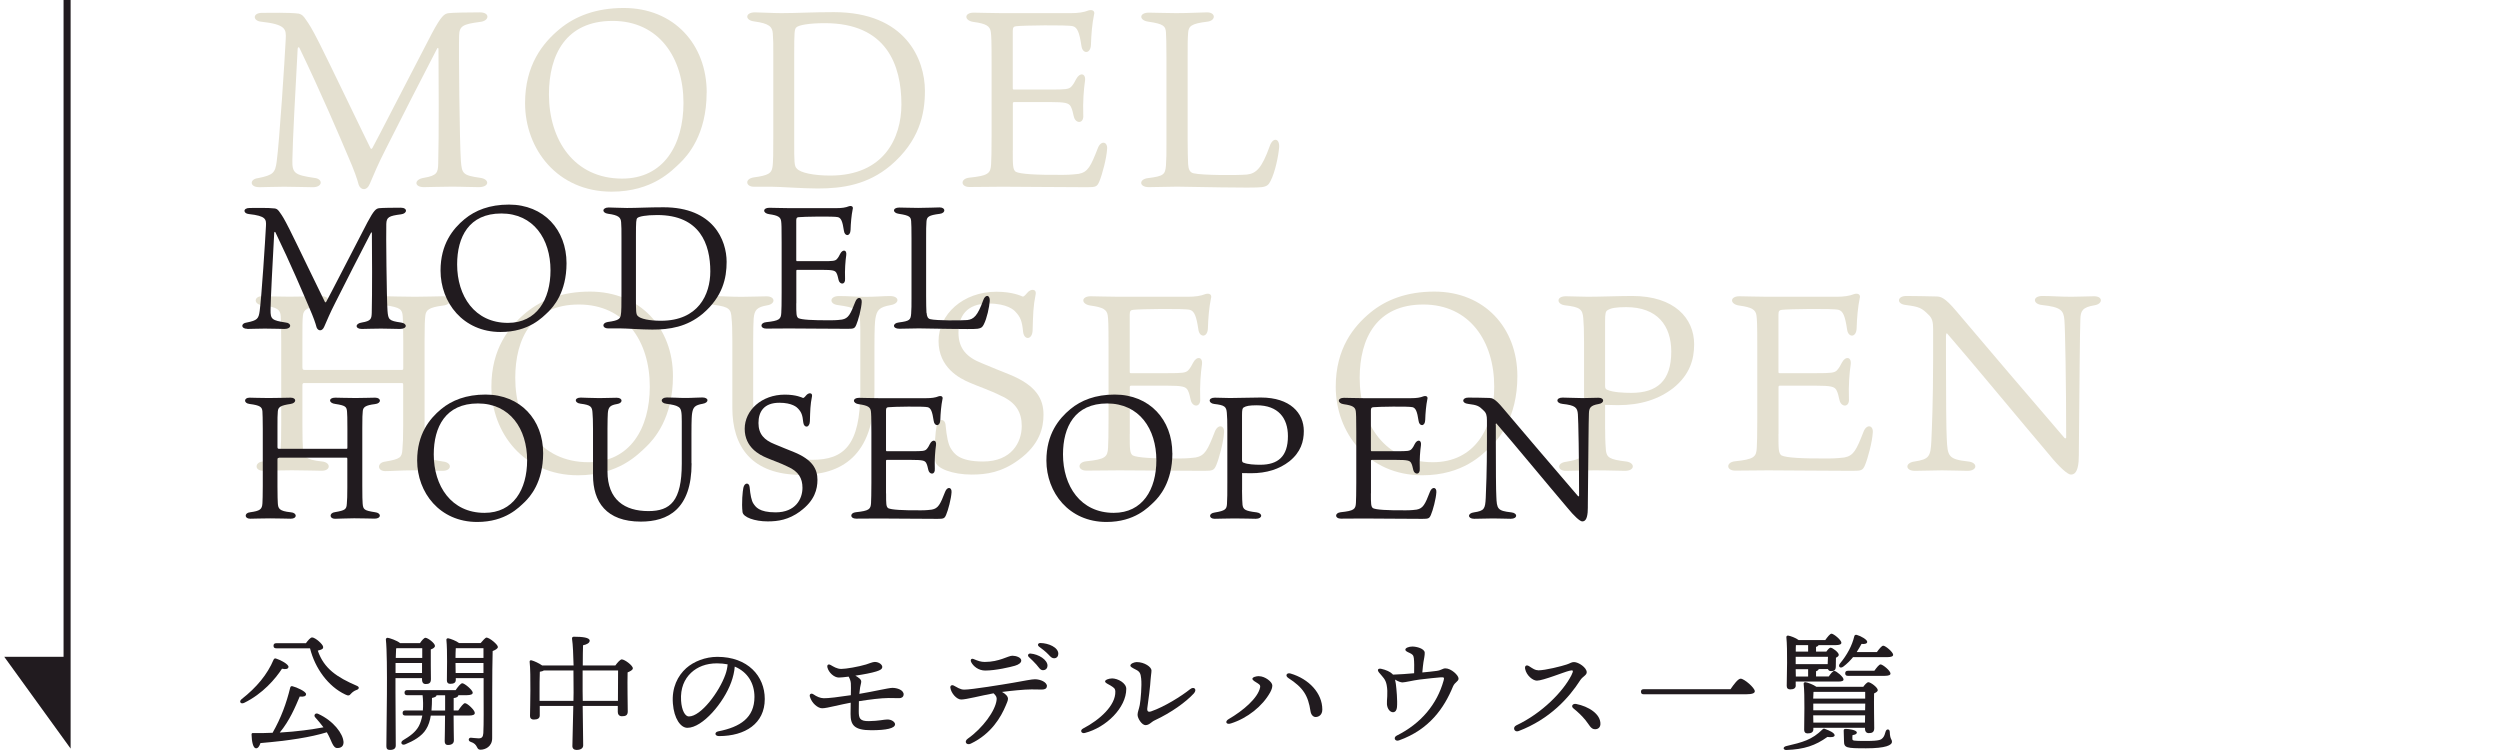 <?xml version="1.0" encoding="UTF-8"?><svg id="_レイヤー_2" xmlns="http://www.w3.org/2000/svg" viewBox="0 0 354 107"><defs><style>.cls-1{fill:none;}.cls-2{fill:#e4e0d0;}.cls-3{fill:#211b1f;}</style></defs><g id="modelhouse"><rect class="cls-1" width="354" height="107"/><path class="cls-2" d="m36.66,26.5c-1.32,0-1.35-1.14-.11-1.28,2.14-.43,2.42-.75,2.63-2.35.39-2.85,1.14-14.49,1.28-17.34.07-1.39.04-2.07-3.49-2.46-1.18-.11-1.25-1.25.14-1.25.93,0,3.88-.07,5.2.11.46.11.68.36,1.03.89.43.61.75,1.07,1.89,3.31,1.39,2.74,6.23,12.86,7.23,14.85.07.14.18.14.28-.04.61-1.07,5.41-10.47,8.41-16.2,1.32-2.46,1.75-2.81,2.39-2.88.53-.07,2.96-.11,4.42-.11s1.35,1.21.04,1.35c-2.46.32-2.96.57-2.99,1.96-.07,1.82.07,15.21.25,17.7.14,1.85.29,2.07,2.74,2.42,1.35.18,1.35,1.32-.21,1.32-1.39,0-2.17-.07-3.85-.07-1.39,0-3.35.07-3.92.07-1.39,0-1.42-1.1,0-1.32,1.89-.32,1.99-.75,2.03-1.99.11-3.38.07-13.46.04-16.2,0-.28-.11-.21-.18-.14-2.21,4.24-5.09,9.9-7.3,14.28-1.18,2.31-1.6,3.42-2.24,4.88-.43,1.07-1.28.93-1.57.18-.25-.93-.61-1.99-1.53-4.1-1.18-2.78-3.78-8.9-6.87-15.31-.07-.14-.21-.14-.25.11-.32,5.91-.71,13-.75,15.74-.04,1.89.29,2.14,3.1,2.56,1.25.11,1.25,1.32-.21,1.32-1.07,0-2.46-.07-4.06-.07-1.21,0-2.88.07-3.56.07Z"/><path class="cls-2" d="m100.06,13.11c0,5.98-2.71,8.94-3.77,9.97-1.14,1.07-3.88,4.06-9.69,4.06-7.66,0-12.25-6.02-12.25-12.54,0-5.38,2.49-8.51,4.92-10.51,2.17-1.78,5.09-2.96,9.05-2.96,7.12,0,11.75,5.16,11.75,11.97Zm-13.32-10.15c-6.59,0-9.01,4.77-9.01,10.4,0,6.45,3.56,11.93,10.36,11.93,5.88,0,8.69-4.77,8.69-10.72,0-6.41-3.49-11.61-10.04-11.61Z"/><path class="cls-2" d="m109.5,8.12c0-1.96,0-2.46-.07-3.38-.07-.93-.46-1.42-2.67-1.71-1.32-.18-1.25-1.28.14-1.28.82,0,2.46.11,3.74.11,2.14,0,4.35-.14,7.44-.14,10.19,0,12.89,6.73,12.89,11.15,0,3.28-.78,7.09-4.88,10.58-3.24,2.71-6.77,3.24-10.29,3.24-2.21,0-5.31-.25-6.59-.25h-2.49c-1.1,0-1.32-1.1,0-1.32,2.17-.28,2.49-.64,2.64-1.35.14-.61.14-2.31.14-4.77v-10.86Zm2.96,12.11c0,2.6,0,3.31.36,3.63.5.61,2.42,1,4.74,1,7.62,0,10.08-5.34,10.08-10.08,0-5.56-2.1-11.5-10.83-11.5-2.32,0-3.74.28-4.06.61-.25.25-.29.68-.29,3.7v12.64Z"/><path class="cls-2" d="m143.41,21.3c0,2.14,0,2.71.43,3.03.68.32,2.78.46,6.73.43,1.03,0,1.92-.11,2.17-.14,1.32-.25,1.71-1.07,2.71-3.63.43-1.14,1.39-.96,1.32.07-.07,1.35-.71,3.7-1.1,4.63-.32.75-.5.82-1.75.82-3.95,0-9.29-.07-11.97-.07-1.21,0-3.95.04-4.67.04-1.28,0-1.32-1.18-.04-1.32,2.71-.28,3.03-.61,3.1-1.89.04-.75.07-1.75.07-4.1v-10.29c0-3.24-.04-3.81-.11-4.35-.11-.85-.68-1.18-2.42-1.42-1.39-.18-1.39-1.32,0-1.32,1.1,0,2.17.07,3.92.07h9.83c1.03,0,1.82-.11,2.53-.39.53-.14.93.07.75.64-.25,1.18-.39,2.78-.43,4.2-.04,1.39-1.21,1.35-1.35.18-.29-1.92-.57-2.6-1.21-2.78-.78-.21-7.19-.11-8.01,0-.36.04-.5.14-.5.68v8.08c0,.18.04.21.18.21h5.24c2,0,2.49-.04,2.85-.39.36-.39.5-.71.71-1.1.5-.96,1.39-.85,1.25.25-.18,1.21-.32,2.99-.25,4.84.11,1.28-1.07,1.25-1.32.28-.14-.46-.18-1-.46-1.5-.29-.46-.68-.61-2.99-.61h-5.02c-.14,0-.18.11-.18.18v6.66Z"/><path class="cls-2" d="m168.24,23.26c.04.71.25,1.18.78,1.28,1.18.29,6.13.29,7.52.18,1.35-.14,2.14-.93,3.24-3.99.43-1.32,1.42-1.21,1.35.11-.11,1.28-.57,3.53-1.21,4.77-.29.57-.5.78-1.25.89-1,.18-10.51-.07-12-.07-.53,0-3.92.07-3.99.07-1.43,0-1.43-1.14-.11-1.28,2.21-.28,2.42-.5,2.53-1.78.07-.96.07-1.64.07-3.38v-11.79c0-2.14-.04-3.24-.07-3.7-.07-.85-.28-1.18-2.49-1.5-1.35-.18-1.35-1.28.07-1.28,1.07,0,2.24.07,3.85.07,1.99,0,3.56-.11,4.38-.11,1.28,0,1.28,1.18.04,1.32-2.31.28-2.63.64-2.71,1.57-.07.93-.07,1.5-.07,3.7v11.47c0,1.85.04,2.49.07,3.45Z"/><path class="cls-2" d="m43.11,54.23c-.21,0-.29.07-.29.32v5.52c0,2.07.04,2.78.07,3.42.07,1.07.25,1.6,2.67,1.85,1.32.11,1.32,1.32,0,1.32-.71,0-2.49-.07-4.24-.07-1.6,0-3.45.07-4.06.07-1.25,0-1.21-1.21-.04-1.32,2.07-.28,2.46-.61,2.53-1.85.04-.78.07-1.42.07-3.49v-11.65c0-2.03-.04-2.99-.07-3.6-.07-.89-.43-1.25-2.63-1.53-1.25-.14-1.18-1.28,0-1.28.57,0,2.06.07,3.85.07,2.1,0,3.74-.07,4.56-.07,1.25,0,1.25,1.1-.04,1.28-1.92.28-2.53.57-2.6,1.5-.07.68-.07,1.46-.07,3.35v3.88c0,.32.04.43.32.43h13.78c.18,0,.18-.11.18-.29v-3.81c0-2.35-.04-2.78-.07-3.45-.07-1.03-.32-1.28-2.39-1.6-1.39-.14-1.46-1.28-.04-1.28.71,0,2.28.07,4.17.07,1.67,0,3.13-.07,3.99-.07,1.28,0,1.32,1.18-.04,1.32-1.99.25-2.39.64-2.49,1.39-.07.68-.11,1.28-.11,3.53v11.75c0,2.28.04,2.99.07,3.63.11,1.25.32,1.42,2.53,1.78,1.35.14,1.28,1.32-.04,1.32-1.1,0-2.07-.07-4.2-.07-1.78,0-3.06.11-3.92.11-1.17,0-1.21-1.21,0-1.35,2.1-.36,2.35-.57,2.42-1.71.07-.89.11-1.5.11-3.35v-5.81c0-.18-.04-.25-.18-.25h-13.82Z"/><path class="cls-2" d="m95.29,53.27c0,5.98-2.71,8.94-3.77,9.97-1.14,1.07-3.88,4.06-9.69,4.06-7.66,0-12.25-6.02-12.25-12.54,0-5.38,2.49-8.51,4.92-10.51,2.17-1.78,5.09-2.96,9.04-2.96,7.12,0,11.75,5.16,11.75,11.97Zm-13.32-10.15c-6.59,0-9.01,4.77-9.01,10.4,0,6.45,3.56,11.93,10.36,11.93,5.88,0,8.69-4.77,8.69-10.72,0-6.41-3.49-11.61-10.04-11.61Z"/><path class="cls-2" d="m123.82,55.34c0,9.4-4.88,11.9-10.36,11.9-7.05,0-9.76-4.02-9.76-9.47v-9.51c0-1.46-.04-2.64-.11-3.17-.07-1.28-.28-1.64-2.46-1.92-1.25-.14-1.32-1.25.07-1.25.43,0,2.31.11,3.78.11s2.42-.07,3.56-.07c1.28,0,1.32,1.1.07,1.28-1.42.25-1.78.64-1.89,1.85-.04.5-.07,1.67-.07,3.17v8.73c0,5.84,3.53,8.12,8.37,8.12,4.45,0,6.8-2.03,6.8-9.69v-8.62c0-1.99-.11-2.67-.75-2.99-.46-.29-1.17-.43-2.42-.61-1.28-.14-1.21-1.28.14-1.28,1.53,0,2.24.11,3.74.11,1.6,0,2.46-.11,3.49-.11,1.39,0,1.39,1.07.11,1.28-1.64.29-1.96.71-2.17,1.89-.07.43-.14,1.18-.14,4.31v5.95Z"/><path class="cls-2" d="m144.23,65.13c-2.39,1.75-4.52,2.07-6.66,2.07-2.63,0-5.02-.85-5.13-1.92-.21-1.85.04-4.27.18-4.95.25-1.14,1.21-1.1,1.28-.11.14,1.53.36,2.74.78,3.35s1.07,1.78,4.52,1.78c4.06,0,5.48-2.74,5.48-5.02,0-1.96-.82-3.35-2.99-4.31-1.39-.71-3.38-1.39-4.34-1.82-1.46-.61-4.45-2.14-4.45-5.91s3.45-6.98,8.19-6.98c2.32,0,3.53.61,3.71.68.11.04.28-.07.64-.5.5-.64,1.35-.61,1.21.18-.36,1.78-.36,2.85-.43,5.09-.04,1.39-1.21,1.46-1.35.21-.14-1.46-.36-2.07-1.07-2.81-.21-.25-1.17-1.18-3.81-1.18-3.17,0-4.27,1.85-4.27,4.13s1.21,3.49,3.28,4.31c1.57.68,2.64,1.07,3.92,1.6,3.88,1.57,4.84,3.53,4.84,5.7,0,1.85-.53,4.24-3.53,6.41Z"/><path class="cls-2" d="m159.97,61.46c0,2.14,0,2.71.43,3.03.68.32,2.78.46,6.73.43,1.03,0,1.92-.11,2.17-.14,1.32-.25,1.71-1.07,2.71-3.63.43-1.14,1.39-.96,1.32.07-.07,1.35-.71,3.7-1.1,4.63-.32.75-.5.82-1.75.82-3.95,0-9.29-.07-11.97-.07-1.21,0-3.95.04-4.67.04-1.28,0-1.32-1.18-.04-1.32,2.71-.28,3.03-.61,3.1-1.89.04-.75.07-1.75.07-4.1v-10.29c0-3.24-.04-3.81-.11-4.35-.11-.85-.68-1.18-2.42-1.42-1.39-.18-1.39-1.32,0-1.32,1.1,0,2.17.07,3.92.07h9.83c1.03,0,1.82-.11,2.53-.39.53-.14.93.07.75.64-.25,1.18-.39,2.78-.43,4.2-.04,1.39-1.21,1.35-1.35.18-.29-1.92-.57-2.6-1.21-2.78-.78-.21-7.19-.11-8.01,0-.36.04-.5.14-.5.68v8.08c0,.18.04.21.18.21h5.24c2,0,2.49-.04,2.85-.39.36-.39.5-.71.71-1.1.5-.96,1.39-.85,1.25.25-.18,1.21-.32,2.99-.25,4.84.11,1.28-1.07,1.25-1.32.28-.14-.46-.18-1-.46-1.5-.29-.46-.68-.61-2.99-.61h-5.02c-.14,0-.18.11-.18.18v6.66Z"/><path class="cls-2" d="m214.86,53.27c0,5.98-2.71,8.94-3.78,9.97-1.14,1.07-3.88,4.06-9.69,4.06-7.66,0-12.25-6.02-12.25-12.54,0-5.38,2.49-8.51,4.92-10.51,2.17-1.78,5.09-2.96,9.05-2.96,7.12,0,11.75,5.16,11.75,11.97Zm-13.32-10.15c-6.59,0-9.01,4.77-9.01,10.4,0,6.45,3.56,11.93,10.36,11.93,5.88,0,8.69-4.77,8.69-10.72,0-6.41-3.49-11.61-10.04-11.61Z"/><path class="cls-2" d="m227.29,60.79c0,1.78.07,2.53.11,3.03.14.93.46,1.25,2.88,1.53,1.28.18,1.25,1.32-.18,1.32-1.1,0-1.99-.07-4.34-.07-1.5,0-3.21.07-4.06.07-1.17,0-1.32-1.1.04-1.28,2.21-.36,2.42-.71,2.49-1.75.07-1.1.07-2.17.07-4.38v-10.68c0-1.99-.04-2.56-.11-3.53-.11-1.28-.46-1.57-2.6-1.82-1.18-.14-1.28-1.28.14-1.28.64,0,2.35.07,3.1.07,1.64,0,4.56-.11,6.3-.11,5.98,0,8.76,3.17,8.76,6.84,0,2.14-.61,4.31-2.96,6.2-2.07,1.6-4.63,2.42-7.83,2.42-.5,0-1.5-.04-1.82-.04v3.45Zm.32-5.59c.75.36,2.35.43,3.38.43,3.63,0,5.66-1.67,5.66-5.84,0-3.7-1.99-6.3-6.38-6.3-1.5,0-2.17.14-2.63.43-.29.14-.36.5-.36,1.57v9.15c0,.32.07.46.32.57Z"/><path class="cls-2" d="m251.83,61.46c0,2.14,0,2.71.43,3.03.68.32,2.78.46,6.73.43,1.03,0,1.92-.11,2.17-.14,1.32-.25,1.71-1.07,2.71-3.63.43-1.14,1.39-.96,1.32.07-.07,1.35-.71,3.7-1.1,4.63-.32.75-.5.82-1.75.82-3.95,0-9.29-.07-11.97-.07-1.21,0-3.95.04-4.67.04-1.28,0-1.32-1.18-.04-1.32,2.71-.28,3.03-.61,3.1-1.89.04-.75.07-1.75.07-4.1v-10.29c0-3.24-.04-3.81-.11-4.35-.11-.85-.68-1.18-2.42-1.42-1.39-.18-1.39-1.32,0-1.32,1.1,0,2.17.07,3.92.07h9.83c1.03,0,1.82-.11,2.53-.39.53-.14.93.07.75.64-.25,1.18-.39,2.78-.43,4.2-.04,1.39-1.21,1.35-1.35.18-.29-1.92-.57-2.6-1.21-2.78-.78-.21-7.19-.11-8.01,0-.36.04-.5.14-.5.68v8.08c0,.18.04.21.18.21h5.24c1.99,0,2.49-.04,2.85-.39.36-.39.5-.71.71-1.1.5-.96,1.39-.85,1.25.25-.18,1.21-.32,2.99-.25,4.84.11,1.28-1.07,1.25-1.32.28-.14-.46-.18-1-.46-1.5-.29-.46-.68-.61-2.99-.61h-5.02c-.14,0-.18.11-.18.18v6.66Z"/><path class="cls-2" d="m275.55,47.54v3.24c0,5.27.04,10.29.11,11.29.11,2.56.21,2.96,3.06,3.28,1.35.14,1.32,1.32-.11,1.32-.96,0-2.28-.07-3.63-.07-1.07,0-2.67.07-3.85.07-1.35,0-1.42-1.14-.04-1.32,2.1-.32,2.28-.71,2.39-2.92.07-1.57.25-5.52.25-11.54v-4.35c0-.96-.14-1.5-.64-1.96-.96-.96-1.28-1.14-3.21-1.39-1.39-.14-1.25-1.28.04-1.28.5,0,3.63.04,4.35.07.53.04,1.1.11,2.74,2.07,4.45,5.27,10.26,12.07,15.31,17.95.11.14.25.07.25-.07,0-7.51-.14-15.46-.25-16.6-.11-1.39-.5-1.85-3.17-2.14-1.35-.14-1.35-1.28.04-1.28s2.39.11,4.13.11c.75,0,2.71-.07,3.21-.07,1.28,0,1.25,1.1.04,1.28-1.71.28-1.96.82-1.99,1.96-.07,1.85-.11,7.73-.21,18.27,0,.53,0,1.42-.04,1.92-.14,1.46-.57,1.82-1.1,1.82-.46,0-1.67-1.1-3.03-2.78-4.06-4.77-10.9-13.07-14.46-17.17-.07-.11-.18-.07-.18.28Z"/><path class="cls-3" d="m35.01,46.56c-.91,0-.94-.79-.07-.89,1.48-.3,1.68-.52,1.83-1.63.27-1.98.79-10.05.89-12.03.05-.96.02-1.43-2.42-1.7-.82-.07-.87-.86.1-.86.64,0,2.69-.05,3.61.07.32.07.47.25.72.62.3.42.52.74,1.31,2.3.96,1.9,4.32,8.92,5.02,10.3.05.1.12.1.2-.02.42-.74,3.76-7.26,5.83-11.24.91-1.7,1.21-1.95,1.66-2,.37-.05,2.05-.07,3.06-.07s.94.84.03.94c-1.71.22-2.05.4-2.08,1.36-.05,1.26.05,10.55.17,12.28.1,1.28.2,1.43,1.9,1.68.94.12.94.91-.15.91-.96,0-1.51-.05-2.67-.05-.96,0-2.32.05-2.72.05-.96,0-.99-.77,0-.91,1.31-.22,1.38-.52,1.41-1.38.07-2.35.05-9.34.02-11.24,0-.2-.07-.15-.12-.1-1.53,2.94-3.53,6.87-5.06,9.91-.82,1.61-1.11,2.37-1.56,3.38-.3.74-.89.64-1.09.12-.17-.64-.42-1.38-1.06-2.84-.82-1.93-2.62-6.18-4.77-10.62-.05-.1-.15-.1-.17.07-.22,4.1-.49,9.02-.52,10.92-.02,1.31.2,1.48,2.15,1.78.86.07.86.91-.15.91-.74,0-1.71-.05-2.82-.05-.84,0-2,.05-2.47.05Z"/><path class="cls-3" d="m80.22,37.27c0,4.15-1.88,6.2-2.62,6.92-.79.74-2.69,2.82-6.72,2.82-5.31,0-8.5-4.17-8.5-8.7,0-3.73,1.73-5.9,3.41-7.29,1.51-1.24,3.53-2.05,6.28-2.05,4.94,0,8.15,3.58,8.15,8.3Zm-9.24-7.04c-4.57,0-6.25,3.31-6.25,7.21,0,4.47,2.47,8.28,7.19,8.28,4.08,0,6.03-3.31,6.03-7.44,0-4.45-2.42-8.05-6.97-8.05Z"/><path class="cls-3" d="m88,33.81c0-1.36,0-1.7-.05-2.35-.05-.64-.32-.99-1.85-1.19-.91-.12-.87-.89.1-.89.57,0,1.7.07,2.59.07,1.48,0,3.01-.1,5.16-.1,7.07,0,8.94,4.67,8.94,7.73,0,2.27-.54,4.92-3.38,7.34-2.25,1.88-4.69,2.25-7.14,2.25-1.53,0-3.68-.17-4.57-.17h-1.73c-.77,0-.91-.77,0-.91,1.51-.2,1.73-.44,1.83-.94.1-.42.1-1.61.1-3.31v-7.53Zm2.05,8.4c0,1.8,0,2.3.25,2.52.35.42,1.68.69,3.29.69,5.29,0,6.99-3.71,6.99-6.99,0-3.85-1.46-7.98-7.51-7.98-1.61,0-2.59.2-2.82.42-.17.17-.2.47-.2,2.57v8.77Z"/><path class="cls-3" d="m112.75,42.95c0,1.48,0,1.88.3,2.1.47.22,1.93.32,4.67.3.72,0,1.33-.07,1.51-.1.91-.17,1.19-.74,1.88-2.52.3-.79.96-.67.91.05-.05.94-.49,2.57-.77,3.21-.22.52-.35.57-1.21.57-2.74,0-6.45-.05-8.3-.05-.84,0-2.74.02-3.24.02-.89,0-.91-.82-.02-.91,1.88-.2,2.1-.42,2.15-1.31.03-.52.05-1.21.05-2.84v-7.14c0-2.25-.02-2.64-.07-3.01-.07-.59-.47-.82-1.68-.99-.96-.12-.96-.91,0-.91.77,0,1.51.05,2.72.05h6.82c.72,0,1.26-.07,1.75-.27.37-.1.64.05.52.44-.17.82-.27,1.93-.3,2.92-.03.96-.84.94-.94.12-.2-1.33-.39-1.8-.84-1.93-.54-.15-4.99-.07-5.56,0-.25.02-.35.1-.35.47v5.61c0,.12.03.15.12.15h3.63c1.38,0,1.73-.02,1.98-.27.25-.27.35-.49.49-.77.35-.67.96-.59.86.17-.12.84-.22,2.08-.17,3.36.07.89-.74.86-.91.2-.1-.32-.12-.69-.32-1.04-.2-.32-.47-.42-2.07-.42h-3.48c-.1,0-.12.07-.12.12v4.62Z"/><path class="cls-3" d="m131.21,44.31c.03.49.17.82.54.89.82.2,4.25.2,5.21.12.94-.1,1.48-.64,2.25-2.77.3-.91.99-.84.94.07-.07.89-.4,2.45-.84,3.31-.2.4-.35.54-.87.62-.69.12-7.29-.05-8.33-.05-.37,0-2.72.05-2.77.05-.99,0-.99-.79-.07-.89,1.53-.2,1.68-.35,1.75-1.24.05-.67.05-1.14.05-2.35v-8.18c0-1.48-.02-2.25-.05-2.57-.05-.59-.2-.81-1.73-1.04-.94-.12-.94-.89.05-.89.74,0,1.56.05,2.67.05,1.38,0,2.47-.07,3.04-.07.89,0,.89.81.02.91-1.61.2-1.83.44-1.88,1.09-.05.64-.05,1.04-.05,2.57v7.96c0,1.28.02,1.73.05,2.4Z"/><path class="cls-3" d="m39.49,64.84c-.15,0-.2.05-.2.22v3.83c0,1.43.03,1.93.05,2.37.05.74.17,1.11,1.85,1.28.91.07.91.91,0,.91-.49,0-1.73-.05-2.94-.05-1.11,0-2.4.05-2.82.05-.86,0-.84-.84-.02-.91,1.43-.2,1.7-.42,1.75-1.28.02-.54.05-.99.05-2.42v-8.08c0-1.41-.03-2.08-.05-2.5-.05-.62-.3-.86-1.83-1.06-.86-.1-.82-.89,0-.89.4,0,1.43.05,2.67.05,1.46,0,2.59-.05,3.16-.05.86,0,.86.77-.02.89-1.33.2-1.75.4-1.8,1.04-.05.47-.05,1.01-.05,2.32v2.69c0,.22.03.3.22.3h9.56c.12,0,.12-.07.12-.2v-2.64c0-1.63-.02-1.93-.05-2.4-.05-.72-.22-.89-1.66-1.11-.96-.1-1.01-.89-.02-.89.49,0,1.58.05,2.89.05,1.16,0,2.17-.05,2.77-.05.89,0,.91.82-.02.91-1.38.17-1.66.44-1.73.96-.05.47-.07.89-.07,2.45v8.15c0,1.58.02,2.08.05,2.52.07.86.22.99,1.75,1.23.94.1.89.91-.03.91-.77,0-1.43-.05-2.92-.05-1.24,0-2.12.07-2.72.07-.81,0-.84-.84,0-.94,1.46-.25,1.63-.4,1.68-1.19.05-.62.07-1.04.07-2.32v-4.03c0-.12-.02-.17-.12-.17h-9.58Z"/><path class="cls-3" d="m76.91,64.17c0,4.15-1.88,6.2-2.62,6.92-.79.74-2.69,2.82-6.72,2.82-5.31,0-8.5-4.17-8.5-8.7,0-3.73,1.73-5.9,3.41-7.29,1.51-1.24,3.53-2.05,6.28-2.05,4.94,0,8.15,3.58,8.15,8.3Zm-9.24-7.04c-4.57,0-6.25,3.31-6.25,7.21,0,4.47,2.47,8.28,7.19,8.28,4.08,0,6.03-3.31,6.03-7.44,0-4.45-2.42-8.05-6.97-8.05Z"/><path class="cls-3" d="m97.93,65.61c0,6.52-3.38,8.25-7.19,8.25-4.89,0-6.77-2.79-6.77-6.57v-6.6c0-1.01-.03-1.83-.07-2.2-.05-.89-.2-1.14-1.71-1.33-.86-.1-.91-.86.05-.86.3,0,1.61.07,2.62.07s1.68-.05,2.47-.05c.89,0,.91.77.05.89-.99.17-1.24.44-1.31,1.28-.02.35-.05,1.16-.05,2.2v6.05c0,4.05,2.45,5.63,5.8,5.63,3.09,0,4.72-1.41,4.72-6.72v-5.98c0-1.38-.07-1.85-.52-2.08-.32-.2-.82-.3-1.68-.42-.89-.1-.84-.89.1-.89,1.06,0,1.56.07,2.59.07,1.11,0,1.71-.07,2.42-.07.96,0,.96.74.07.89-1.14.2-1.36.49-1.51,1.31-.05.3-.1.82-.1,2.99v4.13Z"/><path class="cls-3" d="m113.32,72.4c-1.66,1.21-3.14,1.43-4.62,1.43-1.83,0-3.48-.59-3.56-1.33-.15-1.28.02-2.96.12-3.43.17-.79.84-.77.89-.07.1,1.06.25,1.9.54,2.32.3.42.74,1.23,3.14,1.23,2.82,0,3.8-1.9,3.8-3.48,0-1.36-.57-2.32-2.08-2.99-.96-.49-2.35-.96-3.01-1.26-1.01-.42-3.09-1.48-3.09-4.1s2.4-4.84,5.68-4.84c1.61,0,2.45.42,2.57.47.07.02.2-.05.44-.35.35-.44.94-.42.84.12-.25,1.24-.25,1.98-.3,3.53-.03.96-.84,1.01-.94.15-.1-1.01-.25-1.43-.74-1.95-.15-.17-.82-.82-2.64-.82-2.2,0-2.96,1.28-2.96,2.87s.84,2.42,2.27,2.99c1.09.47,1.83.74,2.72,1.11,2.69,1.09,3.36,2.45,3.36,3.95,0,1.28-.37,2.94-2.45,4.45Z"/><path class="cls-3" d="m125.47,69.86c0,1.48,0,1.88.3,2.1.47.22,1.93.32,4.67.3.72,0,1.33-.07,1.51-.1.91-.17,1.19-.74,1.88-2.52.3-.79.96-.67.91.05-.05.94-.49,2.57-.77,3.21-.22.52-.35.57-1.21.57-2.74,0-6.45-.05-8.3-.05-.84,0-2.74.02-3.24.02-.89,0-.91-.82-.03-.91,1.88-.2,2.1-.42,2.15-1.31.02-.52.05-1.21.05-2.84v-7.14c0-2.25-.03-2.64-.07-3.01-.07-.59-.47-.82-1.68-.99-.96-.12-.96-.91,0-.91.77,0,1.51.05,2.72.05h6.82c.72,0,1.26-.07,1.75-.27.37-.1.64.05.52.44-.17.82-.27,1.93-.3,2.92-.03.96-.84.94-.94.12-.2-1.33-.39-1.8-.84-1.93-.54-.15-4.99-.07-5.56,0-.25.02-.35.1-.35.47v5.61c0,.12.03.15.12.15h3.63c1.38,0,1.73-.02,1.98-.27.25-.27.35-.49.49-.77.35-.67.96-.59.86.17-.12.84-.22,2.08-.17,3.36.07.89-.74.86-.91.2-.1-.32-.12-.69-.32-1.04-.2-.32-.47-.42-2.08-.42h-3.48c-.1,0-.12.07-.12.12v4.62Z"/><path class="cls-3" d="m166.01,64.17c0,4.15-1.88,6.2-2.62,6.92-.79.74-2.69,2.82-6.72,2.82-5.31,0-8.5-4.17-8.5-8.7,0-3.73,1.73-5.9,3.41-7.29,1.51-1.24,3.53-2.05,6.27-2.05,4.94,0,8.15,3.58,8.15,8.3Zm-9.24-7.04c-4.57,0-6.25,3.31-6.25,7.21,0,4.47,2.47,8.28,7.19,8.28,4.08,0,6.03-3.31,6.03-7.44,0-4.45-2.42-8.05-6.97-8.05Z"/><path class="cls-3" d="m175.87,69.39c0,1.24.05,1.75.07,2.1.1.64.32.86,2,1.06.89.12.86.91-.12.91-.77,0-1.38-.05-3.01-.05-1.04,0-2.22.05-2.82.05-.82,0-.91-.77.02-.89,1.53-.25,1.68-.49,1.73-1.21.05-.77.05-1.51.05-3.04v-7.41c0-1.38-.02-1.78-.07-2.45-.07-.89-.32-1.09-1.8-1.26-.82-.1-.89-.89.1-.89.45,0,1.63.05,2.15.05,1.14,0,3.16-.07,4.37-.07,4.15,0,6.08,2.2,6.08,4.74,0,1.48-.42,2.99-2.05,4.3-1.43,1.11-3.21,1.68-5.43,1.68-.35,0-1.04-.02-1.26-.02v2.4Zm.22-3.88c.52.25,1.63.3,2.35.3,2.52,0,3.93-1.16,3.93-4.05,0-2.57-1.38-4.37-4.42-4.37-1.04,0-1.51.1-1.83.3-.2.1-.25.35-.25,1.09v6.35c0,.22.05.32.22.4Z"/><path class="cls-3" d="m194.12,69.86c0,1.48,0,1.88.3,2.1.47.22,1.93.32,4.67.3.72,0,1.33-.07,1.51-.1.91-.17,1.19-.74,1.88-2.52.3-.79.96-.67.91.05-.05.94-.49,2.57-.77,3.21-.22.52-.35.57-1.21.57-2.74,0-6.45-.05-8.3-.05-.84,0-2.74.02-3.24.02-.89,0-.91-.82-.02-.91,1.88-.2,2.1-.42,2.15-1.31.02-.52.05-1.21.05-2.84v-7.14c0-2.25-.03-2.64-.07-3.01-.07-.59-.47-.82-1.68-.99-.96-.12-.96-.91,0-.91.77,0,1.51.05,2.72.05h6.82c.72,0,1.26-.07,1.75-.27.37-.1.64.05.52.44-.17.82-.27,1.93-.3,2.92-.02.96-.84.94-.94.12-.2-1.33-.4-1.8-.84-1.93-.54-.15-4.99-.07-5.56,0-.25.02-.35.1-.35.47v5.61c0,.12.02.15.12.15h3.63c1.38,0,1.73-.02,1.98-.27.25-.27.35-.49.49-.77.35-.67.96-.59.87.17-.12.84-.22,2.08-.17,3.36.07.89-.74.86-.91.2-.1-.32-.12-.69-.32-1.04-.2-.32-.47-.42-2.08-.42h-3.48c-.1,0-.12.07-.12.12v4.62Z"/><path class="cls-3" d="m211.81,60.2v2.25c0,3.66.02,7.14.07,7.83.07,1.78.15,2.05,2.12,2.27.94.1.91.91-.07.91-.67,0-1.58-.05-2.52-.05-.74,0-1.85.05-2.67.05-.94,0-.99-.79-.02-.91,1.46-.22,1.58-.49,1.66-2.03.05-1.09.17-3.83.17-8v-3.01c0-.67-.1-1.04-.45-1.36-.67-.67-.89-.79-2.22-.96-.96-.1-.87-.89.02-.89.35,0,2.52.02,3.01.05.37.02.77.07,1.9,1.43,3.09,3.66,7.12,8.37,10.62,12.45.07.1.17.05.17-.05,0-5.21-.1-10.72-.17-11.51-.07-.96-.35-1.28-2.2-1.48-.94-.1-.94-.89.03-.89s1.66.07,2.87.07c.52,0,1.88-.05,2.22-.05.89,0,.86.77.02.89-1.19.2-1.36.57-1.38,1.36-.05,1.28-.07,5.36-.15,12.67,0,.37,0,.99-.03,1.33-.1,1.01-.39,1.26-.77,1.26-.32,0-1.16-.77-2.1-1.93-2.82-3.31-7.56-9.07-10.03-11.91-.05-.07-.12-.05-.12.2Z"/><path class="cls-3" d="m34.56,99.53c-.47.22-.76-.18-.36-.52,2.14-1.67,3.66-3.51,4.54-5.6.09-.16.18-.23.4-.14.61.18,1.75.81,1.71,1.17-.04.31-.41.36-.92.25-.92,1.42-2.72,3.55-5.37,4.84Zm14.08,5.44c.05.59-.23.92-.79.95-.38.04-.59-.2-.83-.7-.2-.45-.43-1.01-.74-1.53-2.27.7-5.37,1.19-9.4,1.53-.13.41-.34.77-.65.74-.4-.05-.58-.94-.61-1.96,0-.16.09-.22.23-.2.96.02,1.87,0,2.75-.04,1.21-2.12,1.96-4.2,2.49-6.37.04-.16.12-.27.32-.22.59.14,1.93.74,1.93,1.12,0,.31-.36.4-.9.34-.63,1.48-1.42,3.4-2.83,5.1,2.45-.14,4.52-.43,6.19-.74-.36-.5-.76-.95-1.17-1.42-.25-.27,0-.67.4-.5,2.27,1.03,3.53,2.88,3.6,3.91Zm-5.33-13.88c.29-.4.65-.83.88-.83.45,0,1.57.99,1.57,1.35,0,.18,0,.34-.76.52.87,2.56,2.74,3.78,5.55,4.99.38.16.32.47-.09.59-.27.09-.59.32-.76.52-.23.29-.38.32-.81.11-2.41-1.13-4.29-3.71-4.99-6.54h-4.77c-.23,0-.4-.07-.4-.36,0-.27.16-.36.4-.36h4.18Z"/><path class="cls-3" d="m56,96.02v1.98c0,.63.04,6.81.04,7.56,0,.41-.25.63-.83.63-.36,0-.5-.18-.5-.52,0-2.27.23-12.37-.07-15.11-.02-.11.09-.25.25-.25.23.02,1.33.38,1.77.76h2.81c.23-.36.58-.76.77-.76.34,0,1.35.76,1.35,1.15,0,.23-.29.4-.59.5-.02,1.1.02,3.64.02,4.2s-.27.7-.74.7c-.41,0-.52-.32-.52-.61v-.23h-3.74Zm3.76-.72v-1.42h-3.75v1.42h3.75Zm-3.67-3.49c-.02.31-.04.79-.05,1.35h3.75v-1.37h-3.58l-.11.02Zm8.14,9.52c0,1.76.04,3.01.04,3.51,0,.38-.25.65-.83.65-.34,0-.47-.2-.47-.54,0-.58.05-1.78.05-3.62h-2.02c-.11.72-.32,1.39-.67,1.94-.59.99-1.82,1.67-2.93,2.12-.52.23-.79-.27-.34-.56.99-.59,1.78-1.15,2.25-2.02.23-.43.38-.95.49-1.49h-2.39c-.23,0-.4-.07-.4-.36,0-.27.16-.36.4-.36h2.47c.05-.7.04-1.44-.04-2.16h-2.16c-.23,0-.4-.07-.4-.36,0-.27.16-.36.4-.36h6.84c.32-.47.72-.97.94-.97.32,0,1.46.95,1.48,1.33,0,.23-.27.36-.88.36h-1.15c-.02.2-.23.36-.67.41v1.75h.65c.34-.49.74-1.03.95-1.03.34,0,1.39.99,1.39,1.37.02.27-.29.38-.79.38h-2.2Zm-2.41-2.88c-.04.2-.23.29-.65.38,0,.58-.02,1.19-.07,1.78h1.93v-2.16h-1.21Zm6.23-7.38c.29-.36.7-.79.83-.79.43,0,1.62.99,1.62,1.33,0,.23-.36.43-.74.58-.09,3.08-.05,8.3-.07,12.35,0,1.17-.97,1.62-1.66,1.62-.65,0-.27-.77-1.4-1.12-.38-.13-.31-.58.04-.58.14,0,.76.09,1.1.09.45,0,.63-.18.67-.74.07-1.26.04-3.89.04-5.74v-2.05h-3.94v.25c0,.4-.27.56-.79.56-.31,0-.47-.16-.47-.49,0-1.17.09-4.14-.07-5.73-.02-.14.11-.25.25-.23.32.05,1.17.38,1.55.68h3.06Zm-3.51.72c-.02.31-.04.88-.04,1.37h3.96v-1.37h-3.92Zm3.92,3.51v-1.42h-3.96l.02,1.42h3.94Z"/><path class="cls-3" d="m87.14,94.22c.29-.4.69-.85.9-.85.41,0,1.57.86,1.57,1.26,0,.25-.38.43-.74.58-.05,1.58.02,4.75.02,5.53,0,.56-.31.68-.83.68-.43,0-.58-.32-.58-.61v-.85h-4.97c.04,2.14.07,5.06.07,5.58,0,.41-.34.65-.94.65-.36,0-.59-.2-.59-.54,0-.59.09-3.53.13-5.69h-4.75v1.35c0,.4-.29.58-.86.58-.32,0-.52-.18-.52-.5.02-1.1.14-6-.05-7.65-.04-.2.12-.29.29-.23.34.09,1.04.4,1.48.72h4.45c-.04-1.46-.09-2.95-.22-3.78-.02-.18.07-.29.25-.29,1.21,0,2.25.11,2.25.56,0,.31-.38.54-.94.65-.02.54-.04,1.67-.04,2.86h4.63Zm-5.94,5.02c.02-.47.02-.86.02-1.15,0-.36,0-1.67-.02-3.15h-4.2c-.12.09-.32.14-.56.18-.04.58-.04,2.39-.04,2.79v1.33h4.79Zm6.3,0c0-1.42.02-3.4.02-4.3h-5.02v2.95l.02,1.35h4.99Z"/><path class="cls-3" d="m108.29,98.99c0,3.46-2.77,5.24-6.48,5.24-.63,0-.67-.56-.11-.67,3.12-.61,5.13-1.93,5.13-4.88,0-1.93-.97-3.53-2.79-4.29-.05.68-.23,1.48-.5,2.21-1.04,2.88-4.05,6.46-6.21,6.46-.95,0-1.89-1.31-2.05-3.44-.18-2.27.7-3.94,1.89-5.01,1.06-.94,2.7-1.6,4.41-1.6,4.3,0,6.71,2.72,6.71,5.96Zm-5.26-4.92c-.47-.09-.97-.14-1.51-.14-1.55,0-2.77.5-3.66,1.33-.95.9-1.53,2.18-1.42,3.96.09,1.39.58,2.23,1.1,2.23,1.73,0,4.32-3.51,5.17-5.92.18-.49.29-1.01.32-1.46Z"/><path class="cls-3" d="m127.95,98.34c0,.34-.29.52-.59.52-.38,0-.97-.02-1.53-.02-1.04,0-2.77.22-4.21.45-.02.58-.02,1.1-.02,1.42,0,.99.14,1.42,1.44,1.4,1.4-.02,2.07-.22,2.58-.23.68-.02,1.12.4,1.12.67,0,.58-1.22.85-3.37.85-2.45,0-2.93-.76-2.93-2.3,0-.41,0-1.01.02-1.6-.77.14-1.4.29-2.23.47-.79.18-1.44.32-1.82.32-.59,0-1.46-.7-1.73-1.64-.11-.38.2-.54.49-.34.5.34.95.54,1.46.56.61.02,2.2-.18,3.85-.43.02-.76.02-1.4,0-1.69-.02-.32-.16-.68-.31-.94-.59.07-1.1.13-1.39.13-.67,0-1.44-.7-1.62-1.44-.07-.34.11-.52.45-.34.41.23.9.56,1.51.56.67,0,2.45-.31,3.51-.63.41-.13.94-.36,1.24-.36.61,0,1.06.4,1.06.7s-.27.47-.86.65c-.63.2-1.82.43-2.95.59.43.25.83.52.83.83,0,.25-.11.5-.16.85-.04.29-.07.59-.11.9.88-.16,2.14-.38,2.95-.56.7-.14,1.46-.29,1.73-.29.67,0,1.6.29,1.6.95Z"/><path class="cls-3" d="m148.23,97.17c0,.31-.25.47-.69.47-.4,0-.9-.02-1.48-.02-1.04,0-2.95.2-4.18.36.61.32.85.68.85.97,0,.27-.18.63-.32.97-.65,1.55-2,3.98-4.95,5.38-.59.29-1.01-.29-.43-.7,2.12-1.49,3.92-3.96,4.09-5.49.04-.36-.02-.54-.43-.94-1.84.34-3.87.88-4.59.88-.63,0-1.42-.88-1.53-1.67-.04-.27.18-.45.47-.31.47.23.9.58,1.5.58,1.03,0,5.44-.72,6.9-.97,1.66-.29,2.65-.5,3.1-.5.77,0,1.71.4,1.71.99Zm-10.71-3.42c-.16-.32.02-.56.34-.43.65.27,1.04.41,1.58.41,2.07,0,3.31-.88,3.91-.88.49,0,1.26.23,1.26.68,0,.31-.34.58-.9.74-.61.18-2.72.68-4.2.68-.94,0-1.69-.59-2-1.21Zm10.8.52c0,.41-.31.63-.61.63-.41,0-.54-.31-.95-.79-.31-.36-.72-.74-1.08-1.08-.22-.22-.09-.5.22-.49,1.17.09,2.43.88,2.43,1.73Zm1.53-1.69c0,.38-.23.63-.59.63-.27,0-.45-.14-.79-.52-.4-.43-.94-.83-1.33-1.12-.29-.22-.16-.52.18-.52,1.15.02,2.54.61,2.54,1.53Z"/><path class="cls-3" d="m157.43,96.06c.88,0,2.05.67,2.05,1.48,0,2.67-2.84,5.47-5.87,6.25-.49.13-.74-.38-.25-.63,2.39-1.24,4.63-3.29,4.57-5.24-.02-.45-.2-.54-.68-.85-.36-.22-.77-.36-.77-.59,0-.22.56-.41.95-.41Zm4.16.02c-.07-.7-.2-.97-.68-1.22-.63-.32-.85-.45-.85-.61,0-.29.58-.5.9-.5,1.1,0,2.09.7,2.09,1.19,0,.36-.11.86-.13,1.33-.02.63-.32,3.12-.45,3.91-.09.56.11.7.56.54,1.87-.65,4.25-2.14,5.49-3.13.56-.45,1.04.04.52.61-1.12,1.21-3.17,2.7-5.53,3.8-.49.22-.76.68-1.31.68-.5,0-1.12-.94-1.12-1.46,0-.4.18-.72.31-1.39.14-.74.31-2.77.2-3.75Z"/><path class="cls-3" d="m178.27,95.75c.86,0,1.89.81,1.89,1.31,0,.31-.11.63-.31.99-1.08,1.94-3.21,3.65-5.56,4.39-.68.22-.88-.29-.32-.61,2.05-1.19,4.14-2.97,4.46-4.48.05-.29-.02-.38-.32-.58-.31-.2-.77-.43-.77-.65s.49-.38.94-.38Zm8.97,4.72c0,.79-.54,1.06-.95,1.06-.29,0-.63-.25-.72-.81-.34-2.25-1.03-3.35-3.15-4.72-.49-.32-.22-.79.32-.63,2.59.76,4.5,2.77,4.5,5.1Z"/><path class="cls-3" d="m197.21,95.53c1.06-.04,2.09-.11,3.03-.2.02-.77.02-1.66-.04-2.14-.05-.43-.23-.56-.61-.74-.31-.14-.59-.25-.59-.47,0-.23.49-.43.99-.43.61,0,1.71.29,1.75.86.02.38-.11.9-.18,1.35-.04.27-.11.86-.16,1.46.7-.07,1.49-.14,2.02-.22.7-.09.83-.36,1.26-.36.79,0,1.85.97,1.85,1.44,0,.43-.52.49-.79,1.13-1.24,3.03-3.35,6.1-7.65,7.63-.56.2-.85-.41-.31-.68,3.47-1.73,5.71-4.47,6.63-7.78.13-.45.07-.5-.42-.47-.58.04-1.84.18-3.02.32-.85.11-2.03.4-2.39.4-.2,0-.61-.13-1.04-.4.04.16.07.36.11.61.09.68.25,2.39.16,3.31-.04.38-.2.68-.54.7-.43.02-.83-.47-.88-1.12-.05-.56.18-1.6-.04-2.74-.16-.83-.54-1.1-1.08-1.76-.31-.38-.14-.63.34-.52.65.14,1.26.43,1.55.72l.07.07Z"/><path class="cls-3" d="m217.8,94.92c1.03,0,3.33-.59,4.05-.83.5-.16.65-.34,1.03-.34.65,0,1.8.79,1.8,1.44,0,.43-.56.58-.92,1.13-1.58,2.47-4.29,5.51-8.73,7.2-.61.23-.9-.54-.32-.81,3.67-1.73,6.64-4.81,7.8-7.09.38-.76.22-.76-.32-.63-.63.14-3.71,1.39-4.56,1.39-.59,0-1.49-.74-1.67-1.66-.09-.47.2-.61.54-.4.59.38.88.59,1.31.59Zm8.82,7.62c-.02.45-.32.72-.76.72-.61,0-.83-.65-1.35-1.28-.54-.65-1.01-1.1-1.71-1.67-.4-.32-.09-.72.38-.63,1.75.34,3.49,1.42,3.44,2.86Z"/><path class="cls-3" d="m245.04,97.59c.47-.68,1.06-1.49,1.44-1.49.5,0,2,1.3,2,1.78,0,.27-.34.43-1.26.43h-14.46c-.23,0-.4-.07-.4-.36,0-.27.16-.36.4-.36h12.28Z"/><path class="cls-3" d="m259.79,104.12c-.04.29-.56.29-1.03.23-1.69,1.21-3.26,1.76-5.85,1.85-.4-.02-.5-.38-.04-.54,2.4-.56,3.71-.9,5.2-2.38.14-.13.22-.13.38-.05.63.22,1.33.56,1.33.88Zm-5.51-7.06c0,.38-.27.56-.79.56-.31,0-.49-.16-.49-.49.02-1.31.13-5.17-.05-6.9-.02-.14.11-.25.25-.23.31.04,1.08.32,1.48.63h3.78c.31-.43.67-.9.88-.9.31,0,1.4.9,1.4,1.28,0,.23-.27.34-.85.34h-2.38c-.05.11-.18.2-.36.25v.67h1.46c.2-.29.45-.56.59-.56.29,0,1.17.67,1.17,1.01,0,.18-.18.31-.4.41,0,.36-.02.99-.02,1.22,0,.56-.23.68-.68.68-.25,0-.38-.13-.43-.29h-1.31c-.04.14-.16.23-.38.31v.74h1.8c.27-.4.59-.79.79-.79.27,0,1.3.85,1.3,1.19.02.23-.22.32-.77.32h-6v.54Zm4.52-3.02c.02-.32.02-.7.04-1.04h-4.57v1.04h4.54Zm-2.77,1.76v-1.04h-1.76l.02,1.04h1.75Zm0-3.53v-.92h-1.73c-.02.2-.02.54-.02.92h1.75Zm.74,11c0,.4-.29.58-.81.58-.32,0-.49-.18-.49-.5,0-1.24.11-4.83-.07-6.52-.02-.14.11-.25.25-.23.31.04,1.12.34,1.55.65h6.64c.23-.32.54-.65.72-.65.32,0,1.33.74,1.33,1.12,0,.2-.25.34-.52.47-.04,1.24.02,4.27.02,4.92,0,.56-.29.7-.77.7-.41,0-.54-.32-.54-.61v-.14h-7.31v.23Zm.11-5.31l-.09.02c-.02.2-.02.56-.04.94h7.36v-.95h-7.24Zm-.13,2.61h7.35l.02-.94h-7.36v.94Zm7.33,1.75l.02-1.03h-7.35l.02,1.03h7.31Zm1.69-9.99c.31-.43.68-.9.9-.9.31,0,1.39.9,1.4,1.28,0,.23-.27.34-.85.34h-4.83c-.38.47-.85.95-1.39,1.35-.43.31-.76-.02-.49-.41,1.04-1.24,1.75-2.59,2.05-3.87.04-.18.16-.27.36-.22.59.16,1.48.67,1.48.99-.02.23-.27.34-.81.29-.18.32-.4.72-.68,1.15h2.84Zm1.82,11.31c.04,1.1.31.99.31,1.4,0,.47-.85.92-3.66.92s-3.13-.05-3.13-1.04c0-.32-.04-1.22-.04-1.39-.02-.25.05-.32.31-.32.31,0,1.55.14,1.55.52,0,.18-.2.31-.61.36-.02-.02-.04.54-.02.56.02.23.09.27,1.94.27,2.04,0,2.12-.2,2.36-.43.22-.23.32-.59.41-.92.13-.41.58-.36.58.07Zm-5.91-7.94c-.23,0-.4-.07-.4-.36,0-.27.16-.36.4-.36h3.73c.31-.43.67-.9.88-.9.31,0,1.4.9,1.4,1.28.02.23-.27.34-.83.34h-5.19Z"/><polygon class="cls-3" points="9 0 9 93 .6 93 10 106 10 0 9 0"/></g></svg>